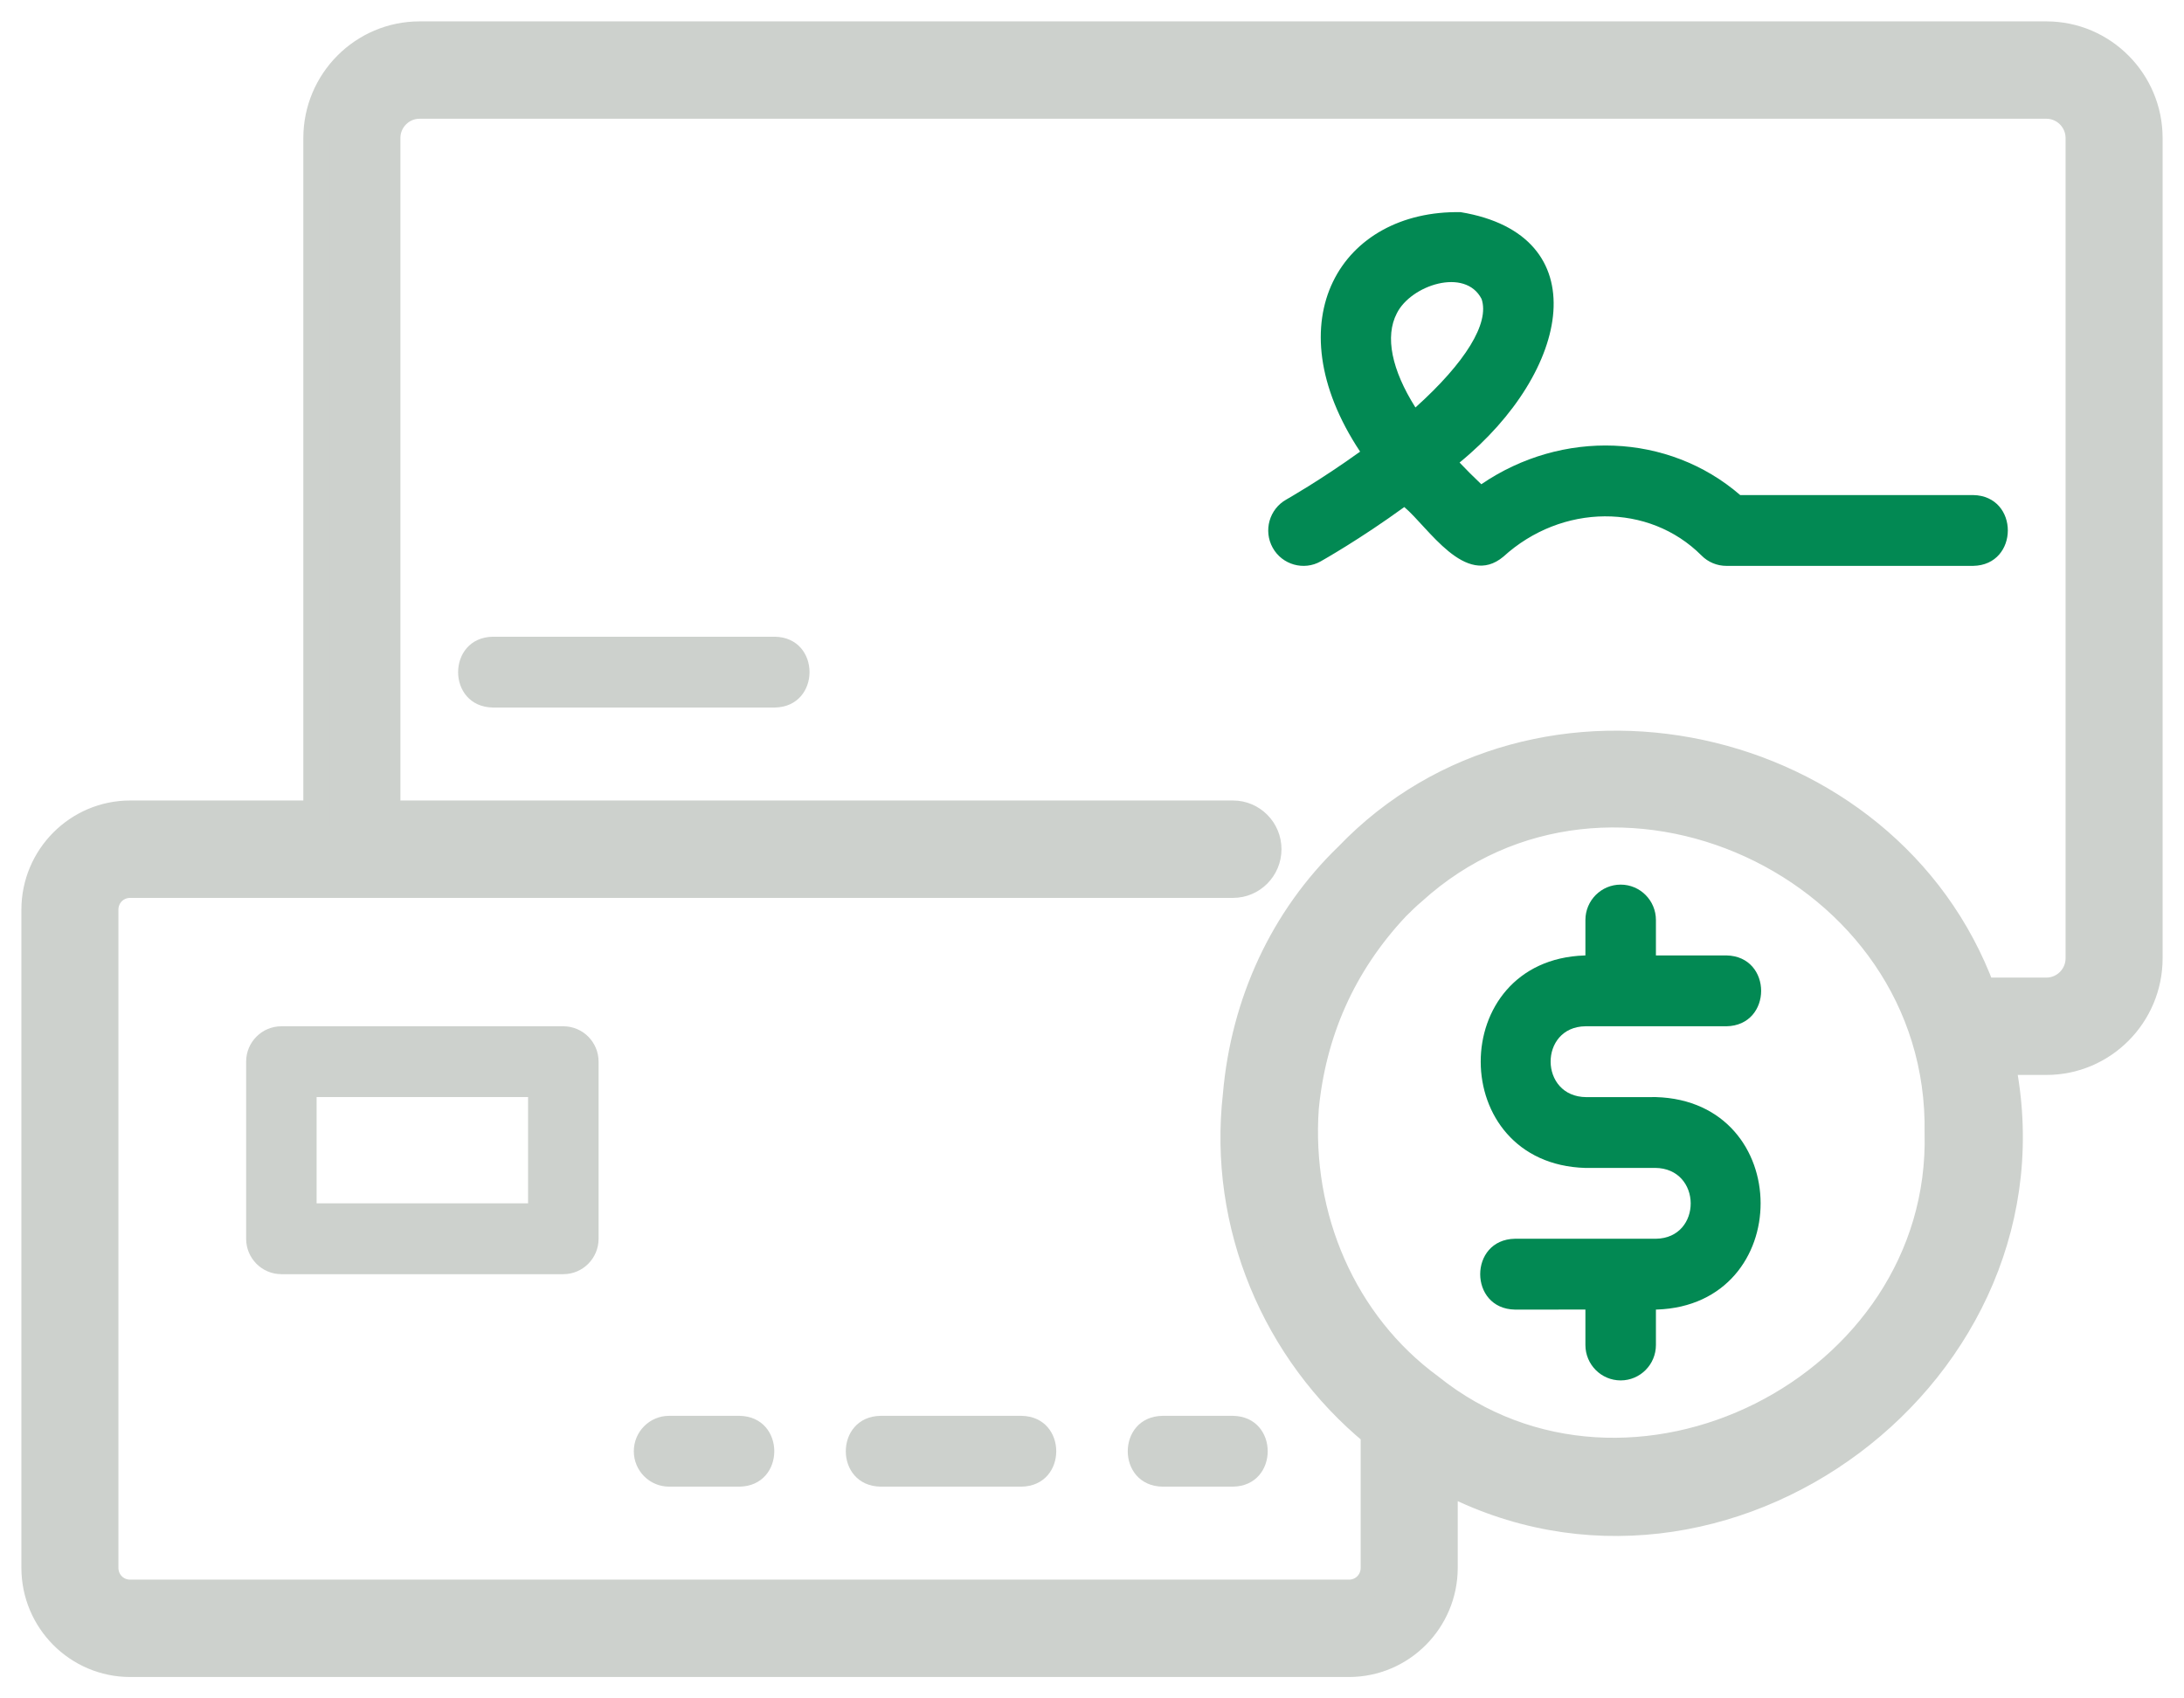 <?xml version="1.0" encoding="UTF-8"?>
<svg width="63px" height="49px" viewBox="0 0 63 49" version="1.1" xmlns="http://www.w3.org/2000/svg" xmlns:xlink="http://www.w3.org/1999/xlink">
    <title>Group</title>
    <g id="Page-1" stroke="none" stroke-width="1" fill="none" fill-rule="evenodd">
        <g id="Home" transform="translate(-1116, -2776)" fill-rule="nonzero">
            <g id="Group-29" transform="translate(0, 2543)">
                <g id="Group-30" transform="translate(167, 230)">
                    <g id="Group-21" transform="translate(855, 4)">
                        <g id="Group" transform="translate(95, 0)">
                            <path d="M20.333,39.848 L18.3,39.848 C17.739,39.848 17.283,40.305 17.283,40.87 C17.283,41.434 17.739,41.891 18.3,41.891 L20.333,41.891 C21.669,41.869 21.67,39.871 20.333,39.848 Z" id="Path" fill="#CDD1CD"></path>
                            <path d="M28.467,39.848 L24.4,39.848 C23.065,39.87 23.063,41.869 24.4,41.891 C24.4,41.891 28.467,41.891 28.467,41.891 C29.802,41.869 29.804,39.871 28.467,39.848 Z" id="Path" fill="#CDD1CD"></path>
                            <path d="M32.533,39.848 C31.198,39.87 31.197,41.869 32.533,41.891 C32.533,41.891 34.567,41.891 34.567,41.891 C35.902,41.869 35.903,39.871 34.567,39.848 C34.567,39.848 32.533,39.848 32.533,39.848 Z" id="Path" fill="#CDD1CD"></path>
                            <path d="M58.031,0 L11.102,0 C9.465,0 8.133,1.339 8.133,2.983 L8.133,22.478 L2.755,22.478 C1.236,22.478 0,23.721 0,25.247 L0,44.231 C0,45.758 1.236,47 2.755,47 L37.912,47 C39.431,47 40.667,45.758 40.667,44.231 L40.667,41.692 C48.694,45.952 58.591,38.571 56.744,29.63 L58.031,29.63 C59.668,29.63 61,28.292 61,26.647 L61,2.983 C61,1.339 59.668,0 58.031,0 Z M54.9,31.684 C55.085,39.053 45.997,43.615 40.256,39.017 C37.744,37.174 36.439,34.107 36.66,30.963 C36.871,28.809 37.706,26.849 39.276,25.175 C39.434,25.021 39.588,24.864 39.759,24.722 C45.431,19.565 55.031,23.951 54.9,31.684 Z M58.967,26.647 C58.967,27.165 58.547,27.587 58.031,27.587 L56.178,27.587 C53.449,20.18 43.346,17.989 37.877,23.696 C36.02,25.489 34.887,27.916 34.657,30.599 C34.233,34.337 35.783,38.002 38.633,40.349 L38.633,44.231 C38.633,44.638 38.316,44.957 37.912,44.957 L2.755,44.957 C2.351,44.957 2.033,44.638 2.033,44.231 L2.033,25.247 C2.033,24.841 2.351,24.522 2.755,24.522 C5.267,24.521 10.762,24.522 13.217,24.522 L34.567,24.522 C35.128,24.522 35.583,24.064 35.583,23.5 C35.583,22.936 35.128,22.478 34.567,22.478 C32.697,22.477 11.262,22.479 10.167,22.478 L10.167,2.983 C10.167,2.465 10.586,2.043 11.102,2.043 L58.031,2.043 C58.547,2.043 58.967,2.465 58.967,2.983 L58.967,26.647 Z" id="Shape" stroke="#CDD1CD" stroke-width="0.766" fill="#CDD1CD"></path>
                            <path d="M15.25,28.609 L7.117,28.609 C6.555,28.609 6.1,29.066 6.1,29.63 L6.1,34.739 C6.1,35.303 6.555,35.761 7.117,35.761 L15.25,35.761 C15.811,35.761 16.267,35.303 16.267,34.739 L16.267,29.63 C16.267,29.066 15.811,28.609 15.25,28.609 Z M14.233,33.717 L8.133,33.717 L8.133,30.652 L14.233,30.652 L14.233,33.717 Z" id="Shape" fill="#CDD1CD"></path>
                            <path d="M55.917,13.283 L49.198,13.283 C47.123,11.488 44.056,11.382 41.73,12.971 C41.504,12.758 41.298,12.55 41.103,12.345 C44.329,9.706 45.082,5.776 41.136,5.121 C37.695,5.057 35.718,8.236 38.234,12.03 C37.09,12.854 36.117,13.405 36.105,13.412 C35.615,13.687 35.439,14.309 35.712,14.802 C35.987,15.299 36.614,15.469 37.095,15.197 C37.149,15.166 38.231,14.558 39.508,13.629 C40.197,14.205 41.269,15.977 42.366,15.061 C44.055,13.522 46.566,13.507 48.082,15.027 C48.272,15.219 48.53,15.326 48.8,15.326 L55.917,15.326 C57.248,15.305 57.256,13.306 55.917,13.283 Z M39.292,8.042 C39.694,7.227 41.266,6.706 41.738,7.626 C41.975,8.322 41.27,9.461 39.83,10.756 C39.144,9.669 38.946,8.708 39.292,8.042 Z" id="Shape" fill="#028953"></path>
                            <path d="M48.8,26.565 L46.767,26.565 L46.767,25.543 C46.767,24.979 46.311,24.522 45.75,24.522 C45.189,24.522 44.733,24.979 44.733,25.543 L44.733,26.566 L44.708,26.566 C40.709,26.697 40.712,32.579 44.733,32.696 L46.741,32.695 C48.107,32.703 48.111,34.721 46.767,34.739 L42.7,34.739 C41.364,34.762 41.364,36.76 42.7,36.783 C42.7,36.783 44.733,36.782 44.733,36.782 L44.733,37.804 C44.733,38.369 45.189,38.826 45.75,38.826 C46.311,38.826 46.767,38.369 46.767,37.804 L46.767,36.782 L46.792,36.782 C50.791,36.649 50.788,30.77 46.767,30.652 L44.759,30.653 C43.393,30.645 43.389,28.626 44.733,28.609 L48.8,28.609 C50.136,28.586 50.136,26.588 48.8,26.565 Z" id="Path" fill="#028953"></path>
                            <path d="M21.35,17.37 L13.217,17.37 C11.883,17.392 11.879,19.39 13.217,19.413 C13.217,19.413 21.35,19.413 21.35,19.413 C22.684,19.391 22.688,17.392 21.35,17.37 Z" id="Path" fill="#CDD1CD"></path>
                        </g>
                    </g>
                </g>
            </g>
        </g>
    </g>
</svg>